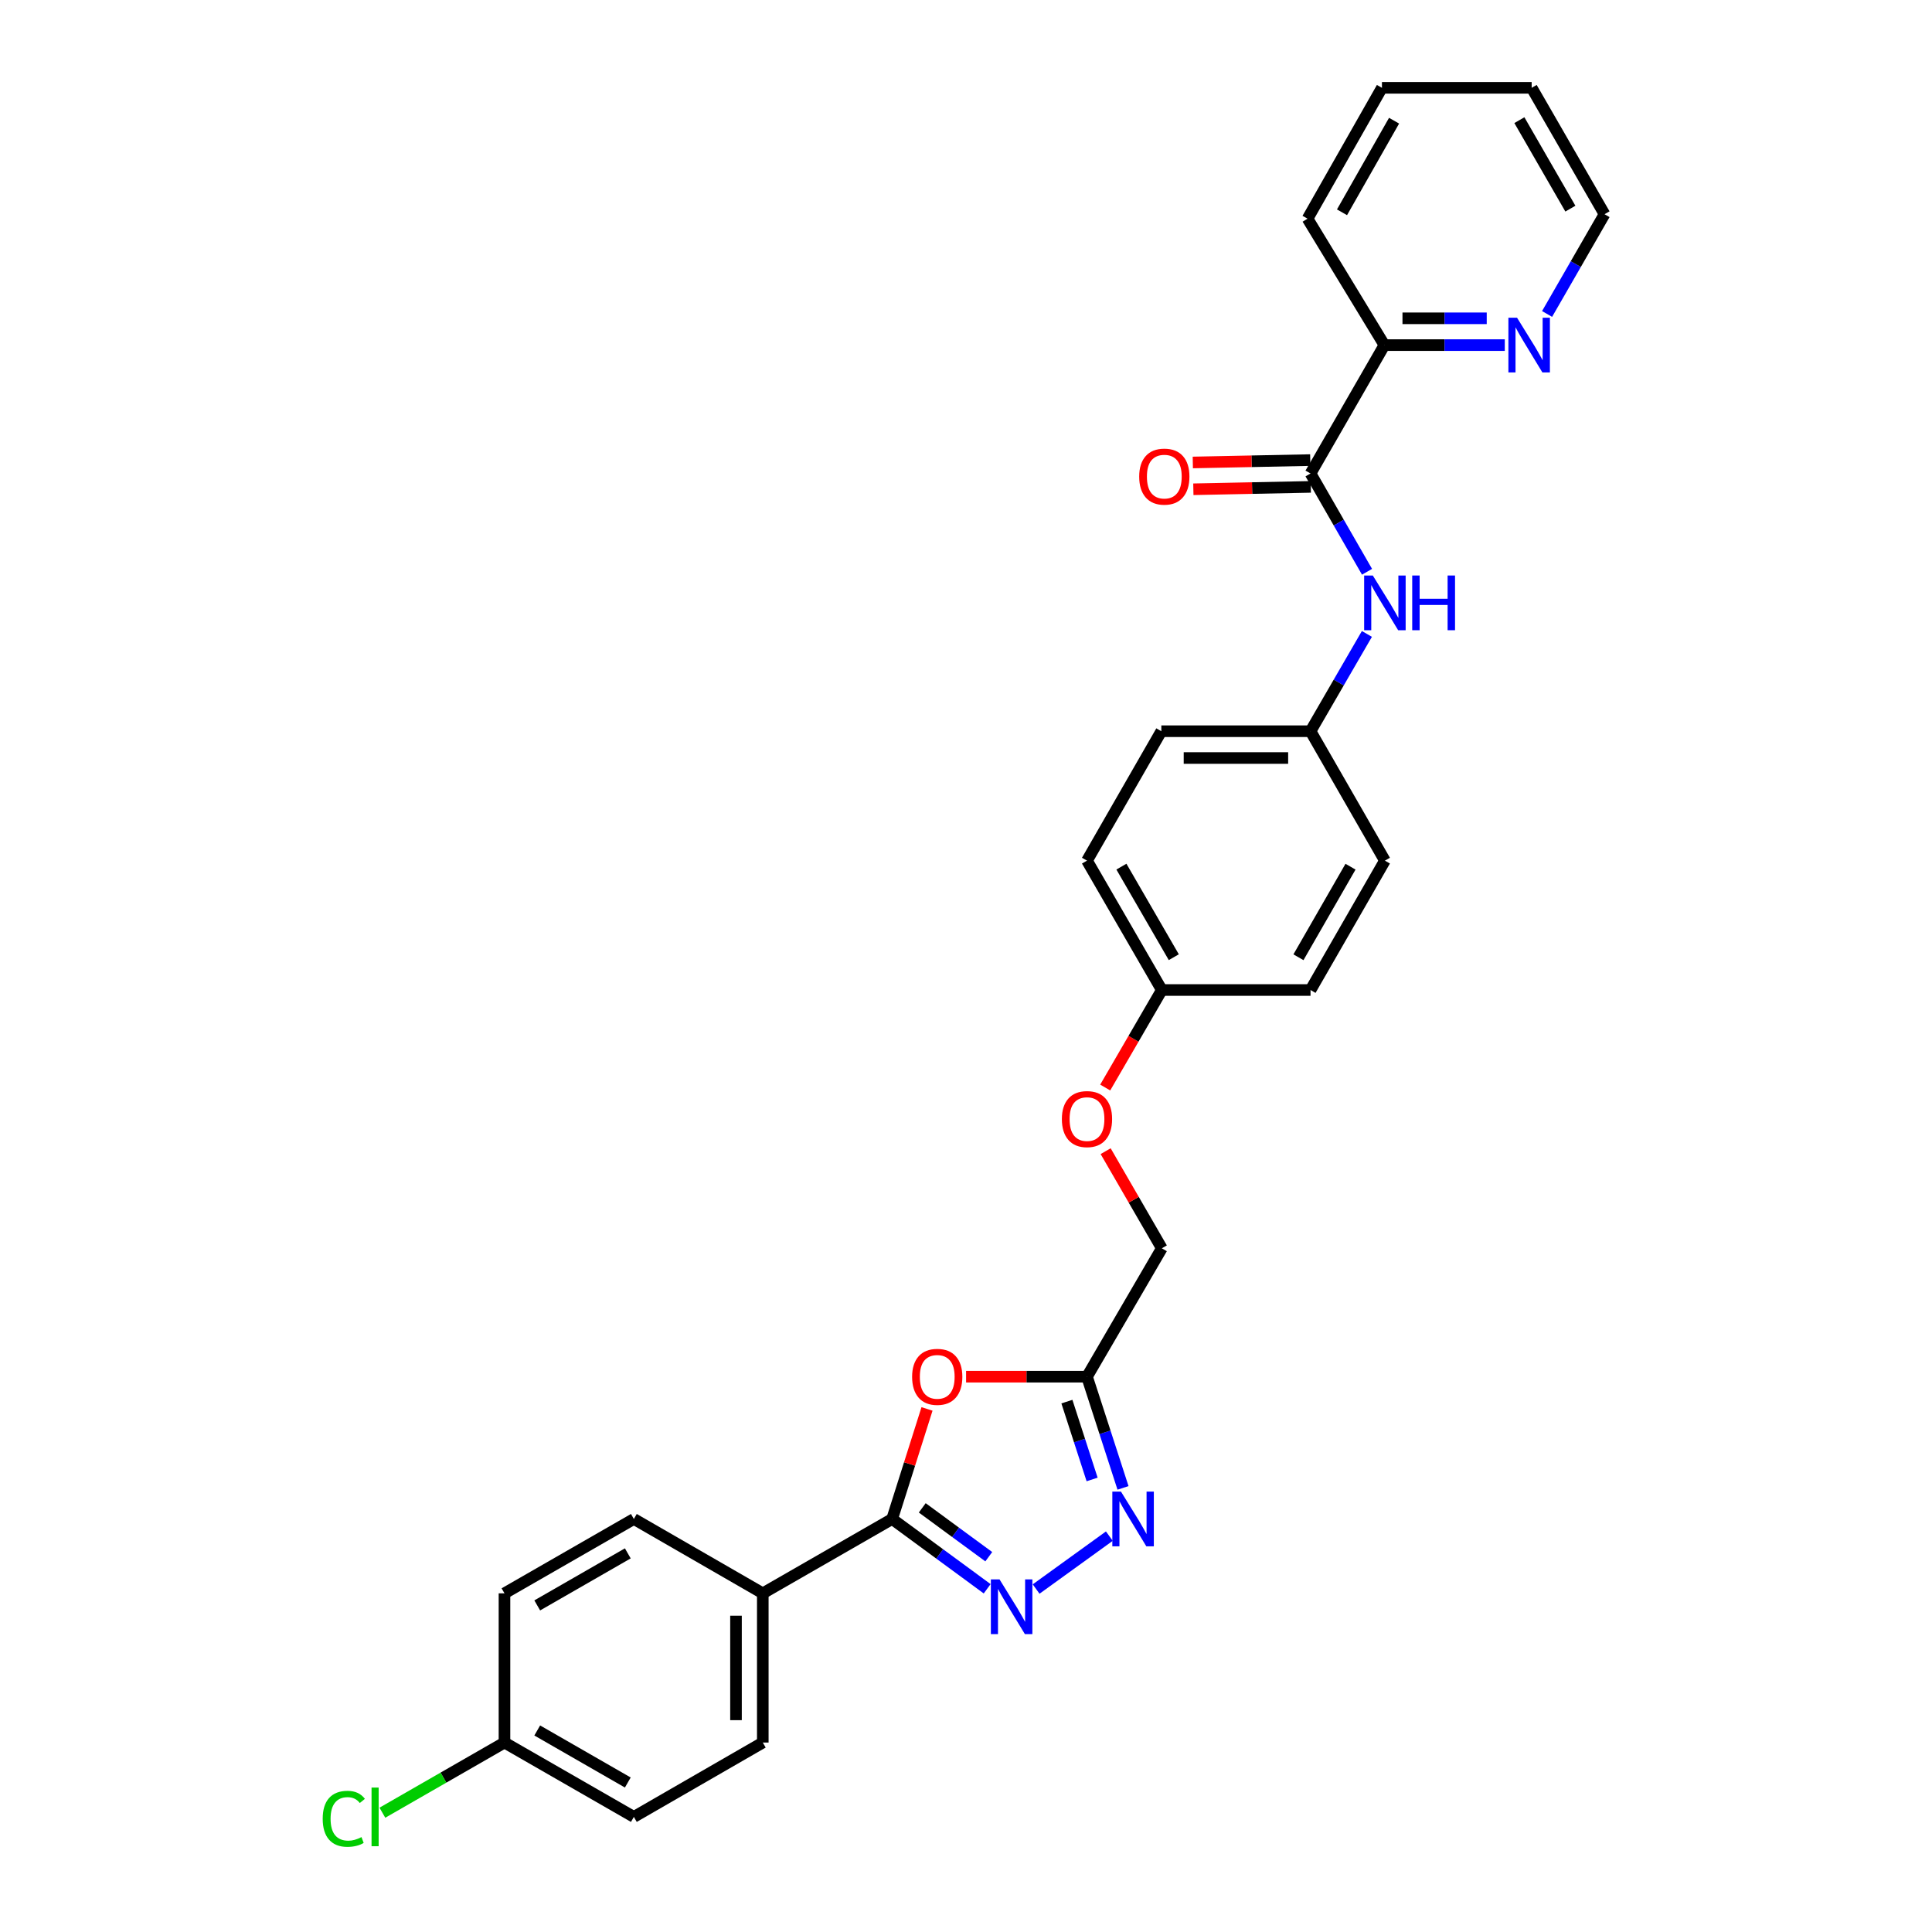<?xml version='1.0' encoding='iso-8859-1'?>
<svg version='1.1' baseProfile='full'
              xmlns='http://www.w3.org/2000/svg'
                      xmlns:rdkit='http://www.rdkit.org/xml'
                      xmlns:xlink='http://www.w3.org/1999/xlink'
                  xml:space='preserve'
width='1000px' height='1000px' viewBox='0 0 1000 1000'>
<!-- END OF HEADER -->
<rect style='opacity:1.0;fill:#FFFFFF;stroke:none' width='1000' height='1000' x='0' y='0'> </rect>
<path class='bond-0' d='M 510.954,822.349 L 486.362,804.286' style='fill:none;fill-rule:evenodd;stroke:#0000FF;stroke-width:6px;stroke-linecap:butt;stroke-linejoin:miter;stroke-opacity:1' />
<path class='bond-0' d='M 486.362,804.286 L 461.77,786.224' style='fill:none;fill-rule:evenodd;stroke:#000000;stroke-width:6px;stroke-linecap:butt;stroke-linejoin:miter;stroke-opacity:1' />
<path class='bond-0' d='M 511.787,805.752 L 494.572,793.108' style='fill:none;fill-rule:evenodd;stroke:#0000FF;stroke-width:6px;stroke-linecap:butt;stroke-linejoin:miter;stroke-opacity:1' />
<path class='bond-0' d='M 494.572,793.108 L 477.358,780.464' style='fill:none;fill-rule:evenodd;stroke:#000000;stroke-width:6px;stroke-linecap:butt;stroke-linejoin:miter;stroke-opacity:1' />
<path class='bond-2' d='M 536.292,822.485 L 574.192,795.102' style='fill:none;fill-rule:evenodd;stroke:#0000FF;stroke-width:6px;stroke-linecap:butt;stroke-linejoin:miter;stroke-opacity:1' />
<path class='bond-1' d='M 461.77,786.224 L 470.795,757.742' style='fill:none;fill-rule:evenodd;stroke:#000000;stroke-width:6px;stroke-linecap:butt;stroke-linejoin:miter;stroke-opacity:1' />
<path class='bond-1' d='M 470.795,757.742 L 479.82,729.261' style='fill:none;fill-rule:evenodd;stroke:#FF0000;stroke-width:6px;stroke-linecap:butt;stroke-linejoin:miter;stroke-opacity:1' />
<path class='bond-6' d='M 461.77,786.224 L 394.819,824.704' style='fill:none;fill-rule:evenodd;stroke:#000000;stroke-width:6px;stroke-linecap:butt;stroke-linejoin:miter;stroke-opacity:1' />
<path class='bond-28' d='M 500.047,712.569 L 531.336,712.569' style='fill:none;fill-rule:evenodd;stroke:#FF0000;stroke-width:6px;stroke-linecap:butt;stroke-linejoin:miter;stroke-opacity:1' />
<path class='bond-28' d='M 531.336,712.569 L 562.624,712.569' style='fill:none;fill-rule:evenodd;stroke:#000000;stroke-width:6px;stroke-linecap:butt;stroke-linejoin:miter;stroke-opacity:1' />
<path class='bond-3' d='M 581.267,770.128 L 571.946,741.349' style='fill:none;fill-rule:evenodd;stroke:#0000FF;stroke-width:6px;stroke-linecap:butt;stroke-linejoin:miter;stroke-opacity:1' />
<path class='bond-3' d='M 571.946,741.349 L 562.624,712.569' style='fill:none;fill-rule:evenodd;stroke:#000000;stroke-width:6px;stroke-linecap:butt;stroke-linejoin:miter;stroke-opacity:1' />
<path class='bond-3' d='M 565.276,765.768 L 558.751,745.622' style='fill:none;fill-rule:evenodd;stroke:#0000FF;stroke-width:6px;stroke-linecap:butt;stroke-linejoin:miter;stroke-opacity:1' />
<path class='bond-3' d='M 558.751,745.622 L 552.226,725.476' style='fill:none;fill-rule:evenodd;stroke:#000000;stroke-width:6px;stroke-linecap:butt;stroke-linejoin:miter;stroke-opacity:1' />
<path class='bond-10' d='M 562.624,712.569 L 601.359,646.119' style='fill:none;fill-rule:evenodd;stroke:#000000;stroke-width:6px;stroke-linecap:butt;stroke-linejoin:miter;stroke-opacity:1' />
<path class='bond-4' d='M 678.327,245.075 L 692.949,270.513' style='fill:none;fill-rule:evenodd;stroke:#000000;stroke-width:6px;stroke-linecap:butt;stroke-linejoin:miter;stroke-opacity:1' />
<path class='bond-4' d='M 692.949,270.513 L 707.572,295.95' style='fill:none;fill-rule:evenodd;stroke:#0000FF;stroke-width:6px;stroke-linecap:butt;stroke-linejoin:miter;stroke-opacity:1' />
<path class='bond-7' d='M 678.327,245.075 L 716.576,178.625' style='fill:none;fill-rule:evenodd;stroke:#000000;stroke-width:6px;stroke-linecap:butt;stroke-linejoin:miter;stroke-opacity:1' />
<path class='bond-9' d='M 678.186,238.142 L 647.792,238.757' style='fill:none;fill-rule:evenodd;stroke:#000000;stroke-width:6px;stroke-linecap:butt;stroke-linejoin:miter;stroke-opacity:1' />
<path class='bond-9' d='M 647.792,238.757 L 617.397,239.373' style='fill:none;fill-rule:evenodd;stroke:#FF0000;stroke-width:6px;stroke-linecap:butt;stroke-linejoin:miter;stroke-opacity:1' />
<path class='bond-9' d='M 678.467,252.008 L 648.073,252.624' style='fill:none;fill-rule:evenodd;stroke:#000000;stroke-width:6px;stroke-linecap:butt;stroke-linejoin:miter;stroke-opacity:1' />
<path class='bond-9' d='M 648.073,252.624 L 617.678,253.24' style='fill:none;fill-rule:evenodd;stroke:#FF0000;stroke-width:6px;stroke-linecap:butt;stroke-linejoin:miter;stroke-opacity:1' />
<path class='bond-5' d='M 707.505,328.121 L 692.916,353.299' style='fill:none;fill-rule:evenodd;stroke:#0000FF;stroke-width:6px;stroke-linecap:butt;stroke-linejoin:miter;stroke-opacity:1' />
<path class='bond-5' d='M 692.916,353.299 L 678.327,378.476' style='fill:none;fill-rule:evenodd;stroke:#000000;stroke-width:6px;stroke-linecap:butt;stroke-linejoin:miter;stroke-opacity:1' />
<path class='bond-11' d='M 394.819,824.704 L 394.819,901.941' style='fill:none;fill-rule:evenodd;stroke:#000000;stroke-width:6px;stroke-linecap:butt;stroke-linejoin:miter;stroke-opacity:1' />
<path class='bond-11' d='M 380.95,836.289 L 380.95,890.356' style='fill:none;fill-rule:evenodd;stroke:#000000;stroke-width:6px;stroke-linecap:butt;stroke-linejoin:miter;stroke-opacity:1' />
<path class='bond-12' d='M 394.819,824.704 L 328.084,786.224' style='fill:none;fill-rule:evenodd;stroke:#000000;stroke-width:6px;stroke-linecap:butt;stroke-linejoin:miter;stroke-opacity:1' />
<path class='bond-8' d='M 716.576,178.625 L 747.725,178.625' style='fill:none;fill-rule:evenodd;stroke:#000000;stroke-width:6px;stroke-linecap:butt;stroke-linejoin:miter;stroke-opacity:1' />
<path class='bond-8' d='M 747.725,178.625 L 778.873,178.625' style='fill:none;fill-rule:evenodd;stroke:#0000FF;stroke-width:6px;stroke-linecap:butt;stroke-linejoin:miter;stroke-opacity:1' />
<path class='bond-8' d='M 725.92,164.755 L 747.725,164.755' style='fill:none;fill-rule:evenodd;stroke:#000000;stroke-width:6px;stroke-linecap:butt;stroke-linejoin:miter;stroke-opacity:1' />
<path class='bond-8' d='M 747.725,164.755 L 769.529,164.755' style='fill:none;fill-rule:evenodd;stroke:#0000FF;stroke-width:6px;stroke-linecap:butt;stroke-linejoin:miter;stroke-opacity:1' />
<path class='bond-25' d='M 716.576,178.625 L 676.786,113.192' style='fill:none;fill-rule:evenodd;stroke:#000000;stroke-width:6px;stroke-linecap:butt;stroke-linejoin:miter;stroke-opacity:1' />
<path class='bond-24' d='M 800.766,162.51 L 815.632,136.695' style='fill:none;fill-rule:evenodd;stroke:#0000FF;stroke-width:6px;stroke-linecap:butt;stroke-linejoin:miter;stroke-opacity:1' />
<path class='bond-24' d='M 815.632,136.695 L 830.498,110.88' style='fill:none;fill-rule:evenodd;stroke:#000000;stroke-width:6px;stroke-linecap:butt;stroke-linejoin:miter;stroke-opacity:1' />
<path class='bond-14' d='M 601.359,646.119 L 586.82,620.983' style='fill:none;fill-rule:evenodd;stroke:#000000;stroke-width:6px;stroke-linecap:butt;stroke-linejoin:miter;stroke-opacity:1' />
<path class='bond-14' d='M 586.82,620.983 L 572.28,595.846' style='fill:none;fill-rule:evenodd;stroke:#FF0000;stroke-width:6px;stroke-linecap:butt;stroke-linejoin:miter;stroke-opacity:1' />
<path class='bond-17' d='M 394.819,901.941 L 328.084,940.422' style='fill:none;fill-rule:evenodd;stroke:#000000;stroke-width:6px;stroke-linecap:butt;stroke-linejoin:miter;stroke-opacity:1' />
<path class='bond-18' d='M 328.084,786.224 L 261.117,824.704' style='fill:none;fill-rule:evenodd;stroke:#000000;stroke-width:6px;stroke-linecap:butt;stroke-linejoin:miter;stroke-opacity:1' />
<path class='bond-18' d='M 324.949,804.021 L 278.072,830.957' style='fill:none;fill-rule:evenodd;stroke:#000000;stroke-width:6px;stroke-linecap:butt;stroke-linejoin:miter;stroke-opacity:1' />
<path class='bond-13' d='M 678.327,378.476 L 601.104,378.476' style='fill:none;fill-rule:evenodd;stroke:#000000;stroke-width:6px;stroke-linecap:butt;stroke-linejoin:miter;stroke-opacity:1' />
<path class='bond-13' d='M 666.743,392.346 L 612.688,392.346' style='fill:none;fill-rule:evenodd;stroke:#000000;stroke-width:6px;stroke-linecap:butt;stroke-linejoin:miter;stroke-opacity:1' />
<path class='bond-30' d='M 678.327,378.476 L 716.822,445.466' style='fill:none;fill-rule:evenodd;stroke:#000000;stroke-width:6px;stroke-linecap:butt;stroke-linejoin:miter;stroke-opacity:1' />
<path class='bond-15' d='M 572.058,562.904 L 586.708,537.668' style='fill:none;fill-rule:evenodd;stroke:#FF0000;stroke-width:6px;stroke-linecap:butt;stroke-linejoin:miter;stroke-opacity:1' />
<path class='bond-15' d='M 586.708,537.668 L 601.359,512.432' style='fill:none;fill-rule:evenodd;stroke:#000000;stroke-width:6px;stroke-linecap:butt;stroke-linejoin:miter;stroke-opacity:1' />
<path class='bond-22' d='M 601.359,512.432 L 678.327,512.432' style='fill:none;fill-rule:evenodd;stroke:#000000;stroke-width:6px;stroke-linecap:butt;stroke-linejoin:miter;stroke-opacity:1' />
<path class='bond-23' d='M 601.359,512.432 L 562.624,445.466' style='fill:none;fill-rule:evenodd;stroke:#000000;stroke-width:6px;stroke-linecap:butt;stroke-linejoin:miter;stroke-opacity:1' />
<path class='bond-23' d='M 607.554,495.443 L 580.44,448.567' style='fill:none;fill-rule:evenodd;stroke:#000000;stroke-width:6px;stroke-linecap:butt;stroke-linejoin:miter;stroke-opacity:1' />
<path class='bond-16' d='M 261.117,901.941 L 261.117,824.704' style='fill:none;fill-rule:evenodd;stroke:#000000;stroke-width:6px;stroke-linecap:butt;stroke-linejoin:miter;stroke-opacity:1' />
<path class='bond-19' d='M 261.117,901.941 L 229.519,920.098' style='fill:none;fill-rule:evenodd;stroke:#000000;stroke-width:6px;stroke-linecap:butt;stroke-linejoin:miter;stroke-opacity:1' />
<path class='bond-19' d='M 229.519,920.098 L 197.922,938.255' style='fill:none;fill-rule:evenodd;stroke:#00CC00;stroke-width:6px;stroke-linecap:butt;stroke-linejoin:miter;stroke-opacity:1' />
<path class='bond-29' d='M 261.117,901.941 L 328.084,940.422' style='fill:none;fill-rule:evenodd;stroke:#000000;stroke-width:6px;stroke-linecap:butt;stroke-linejoin:miter;stroke-opacity:1' />
<path class='bond-29' d='M 278.072,895.688 L 324.949,922.624' style='fill:none;fill-rule:evenodd;stroke:#000000;stroke-width:6px;stroke-linecap:butt;stroke-linejoin:miter;stroke-opacity:1' />
<path class='bond-20' d='M 716.822,445.466 L 678.327,512.432' style='fill:none;fill-rule:evenodd;stroke:#000000;stroke-width:6px;stroke-linecap:butt;stroke-linejoin:miter;stroke-opacity:1' />
<path class='bond-20' d='M 699.024,448.599 L 672.077,495.475' style='fill:none;fill-rule:evenodd;stroke:#000000;stroke-width:6px;stroke-linecap:butt;stroke-linejoin:miter;stroke-opacity:1' />
<path class='bond-21' d='M 601.104,378.476 L 562.624,445.466' style='fill:none;fill-rule:evenodd;stroke:#000000;stroke-width:6px;stroke-linecap:butt;stroke-linejoin:miter;stroke-opacity:1' />
<path class='bond-31' d='M 830.498,110.88 L 792.788,45.455' style='fill:none;fill-rule:evenodd;stroke:#000000;stroke-width:6px;stroke-linecap:butt;stroke-linejoin:miter;stroke-opacity:1' />
<path class='bond-31' d='M 812.825,107.992 L 786.428,62.194' style='fill:none;fill-rule:evenodd;stroke:#000000;stroke-width:6px;stroke-linecap:butt;stroke-linejoin:miter;stroke-opacity:1' />
<path class='bond-27' d='M 676.786,113.192 L 715.289,45.455' style='fill:none;fill-rule:evenodd;stroke:#000000;stroke-width:6px;stroke-linecap:butt;stroke-linejoin:miter;stroke-opacity:1' />
<path class='bond-27' d='M 694.619,109.885 L 721.571,62.469' style='fill:none;fill-rule:evenodd;stroke:#000000;stroke-width:6px;stroke-linecap:butt;stroke-linejoin:miter;stroke-opacity:1' />
<path class='bond-26' d='M 792.788,45.455 L 715.289,45.455' style='fill:none;fill-rule:evenodd;stroke:#000000;stroke-width:6px;stroke-linecap:butt;stroke-linejoin:miter;stroke-opacity:1' />
<path  class='atom-0' d='M 517.353 817.486
L 526.633 832.486
Q 527.553 833.966, 529.033 836.646
Q 530.513 839.326, 530.593 839.486
L 530.593 817.486
L 534.353 817.486
L 534.353 845.806
L 530.473 845.806
L 520.513 829.406
Q 519.353 827.486, 518.113 825.286
Q 516.913 823.086, 516.553 822.406
L 516.553 845.806
L 512.873 845.806
L 512.873 817.486
L 517.353 817.486
' fill='#0000FF'/>
<path  class='atom-2' d='M 472.109 712.649
Q 472.109 705.849, 475.469 702.049
Q 478.829 698.249, 485.109 698.249
Q 491.389 698.249, 494.749 702.049
Q 498.109 705.849, 498.109 712.649
Q 498.109 719.529, 494.709 723.449
Q 491.309 727.329, 485.109 727.329
Q 478.869 727.329, 475.469 723.449
Q 472.109 719.569, 472.109 712.649
M 485.109 724.129
Q 489.429 724.129, 491.749 721.249
Q 494.109 718.329, 494.109 712.649
Q 494.109 707.089, 491.749 704.289
Q 489.429 701.449, 485.109 701.449
Q 480.789 701.449, 478.429 704.249
Q 476.109 707.049, 476.109 712.649
Q 476.109 718.369, 478.429 721.249
Q 480.789 724.129, 485.109 724.129
' fill='#FF0000'/>
<path  class='atom-3' d='M 580.22 772.064
L 589.5 787.064
Q 590.42 788.544, 591.9 791.224
Q 593.38 793.904, 593.46 794.064
L 593.46 772.064
L 597.22 772.064
L 597.22 800.384
L 593.34 800.384
L 583.38 783.984
Q 582.22 782.064, 580.98 779.864
Q 579.78 777.664, 579.42 776.984
L 579.42 800.384
L 575.74 800.384
L 575.74 772.064
L 580.22 772.064
' fill='#0000FF'/>
<path  class='atom-6' d='M 710.562 297.881
L 719.842 312.881
Q 720.762 314.361, 722.242 317.041
Q 723.722 319.721, 723.802 319.881
L 723.802 297.881
L 727.562 297.881
L 727.562 326.201
L 723.682 326.201
L 713.722 309.801
Q 712.562 307.881, 711.322 305.681
Q 710.122 303.481, 709.762 302.801
L 709.762 326.201
L 706.082 326.201
L 706.082 297.881
L 710.562 297.881
' fill='#0000FF'/>
<path  class='atom-6' d='M 730.962 297.881
L 734.802 297.881
L 734.802 309.921
L 749.282 309.921
L 749.282 297.881
L 753.122 297.881
L 753.122 326.201
L 749.282 326.201
L 749.282 313.121
L 734.802 313.121
L 734.802 326.201
L 730.962 326.201
L 730.962 297.881
' fill='#0000FF'/>
<path  class='atom-9' d='M 785.226 164.465
L 794.506 179.465
Q 795.426 180.945, 796.906 183.625
Q 798.386 186.305, 798.466 186.465
L 798.466 164.465
L 802.226 164.465
L 802.226 192.785
L 798.346 192.785
L 788.386 176.385
Q 787.226 174.465, 785.986 172.265
Q 784.786 170.065, 784.426 169.385
L 784.426 192.785
L 780.746 192.785
L 780.746 164.465
L 785.226 164.465
' fill='#0000FF'/>
<path  class='atom-10' d='M 589.646 246.688
Q 589.646 239.888, 593.006 236.088
Q 596.366 232.288, 602.646 232.288
Q 608.926 232.288, 612.286 236.088
Q 615.646 239.888, 615.646 246.688
Q 615.646 253.568, 612.246 257.488
Q 608.846 261.368, 602.646 261.368
Q 596.406 261.368, 593.006 257.488
Q 589.646 253.608, 589.646 246.688
M 602.646 258.168
Q 606.966 258.168, 609.286 255.288
Q 611.646 252.368, 611.646 246.688
Q 611.646 241.128, 609.286 238.328
Q 606.966 235.488, 602.646 235.488
Q 598.326 235.488, 595.966 238.288
Q 593.646 241.088, 593.646 246.688
Q 593.646 252.408, 595.966 255.288
Q 598.326 258.168, 602.646 258.168
' fill='#FF0000'/>
<path  class='atom-15' d='M 549.624 579.232
Q 549.624 572.432, 552.984 568.632
Q 556.344 564.832, 562.624 564.832
Q 568.904 564.832, 572.264 568.632
Q 575.624 572.432, 575.624 579.232
Q 575.624 586.112, 572.224 590.032
Q 568.824 593.912, 562.624 593.912
Q 556.384 593.912, 552.984 590.032
Q 549.624 586.152, 549.624 579.232
M 562.624 590.712
Q 566.944 590.712, 569.264 587.832
Q 571.624 584.912, 571.624 579.232
Q 571.624 573.672, 569.264 570.872
Q 566.944 568.032, 562.624 568.032
Q 558.304 568.032, 555.944 570.832
Q 553.624 573.632, 553.624 579.232
Q 553.624 584.952, 555.944 587.832
Q 558.304 590.712, 562.624 590.712
' fill='#FF0000'/>
<path  class='atom-20' d='M 167.031 941.402
Q 167.031 934.362, 170.311 930.682
Q 173.631 926.962, 179.911 926.962
Q 185.751 926.962, 188.871 931.082
L 186.231 933.242
Q 183.951 930.242, 179.911 930.242
Q 175.631 930.242, 173.351 933.122
Q 171.111 935.962, 171.111 941.402
Q 171.111 947.002, 173.431 949.882
Q 175.791 952.762, 180.351 952.762
Q 183.471 952.762, 187.111 950.882
L 188.231 953.882
Q 186.751 954.842, 184.511 955.402
Q 182.271 955.962, 179.791 955.962
Q 173.631 955.962, 170.311 952.202
Q 167.031 948.442, 167.031 941.402
' fill='#00CC00'/>
<path  class='atom-20' d='M 192.311 925.242
L 195.991 925.242
L 195.991 955.602
L 192.311 955.602
L 192.311 925.242
' fill='#00CC00'/>
</svg>
